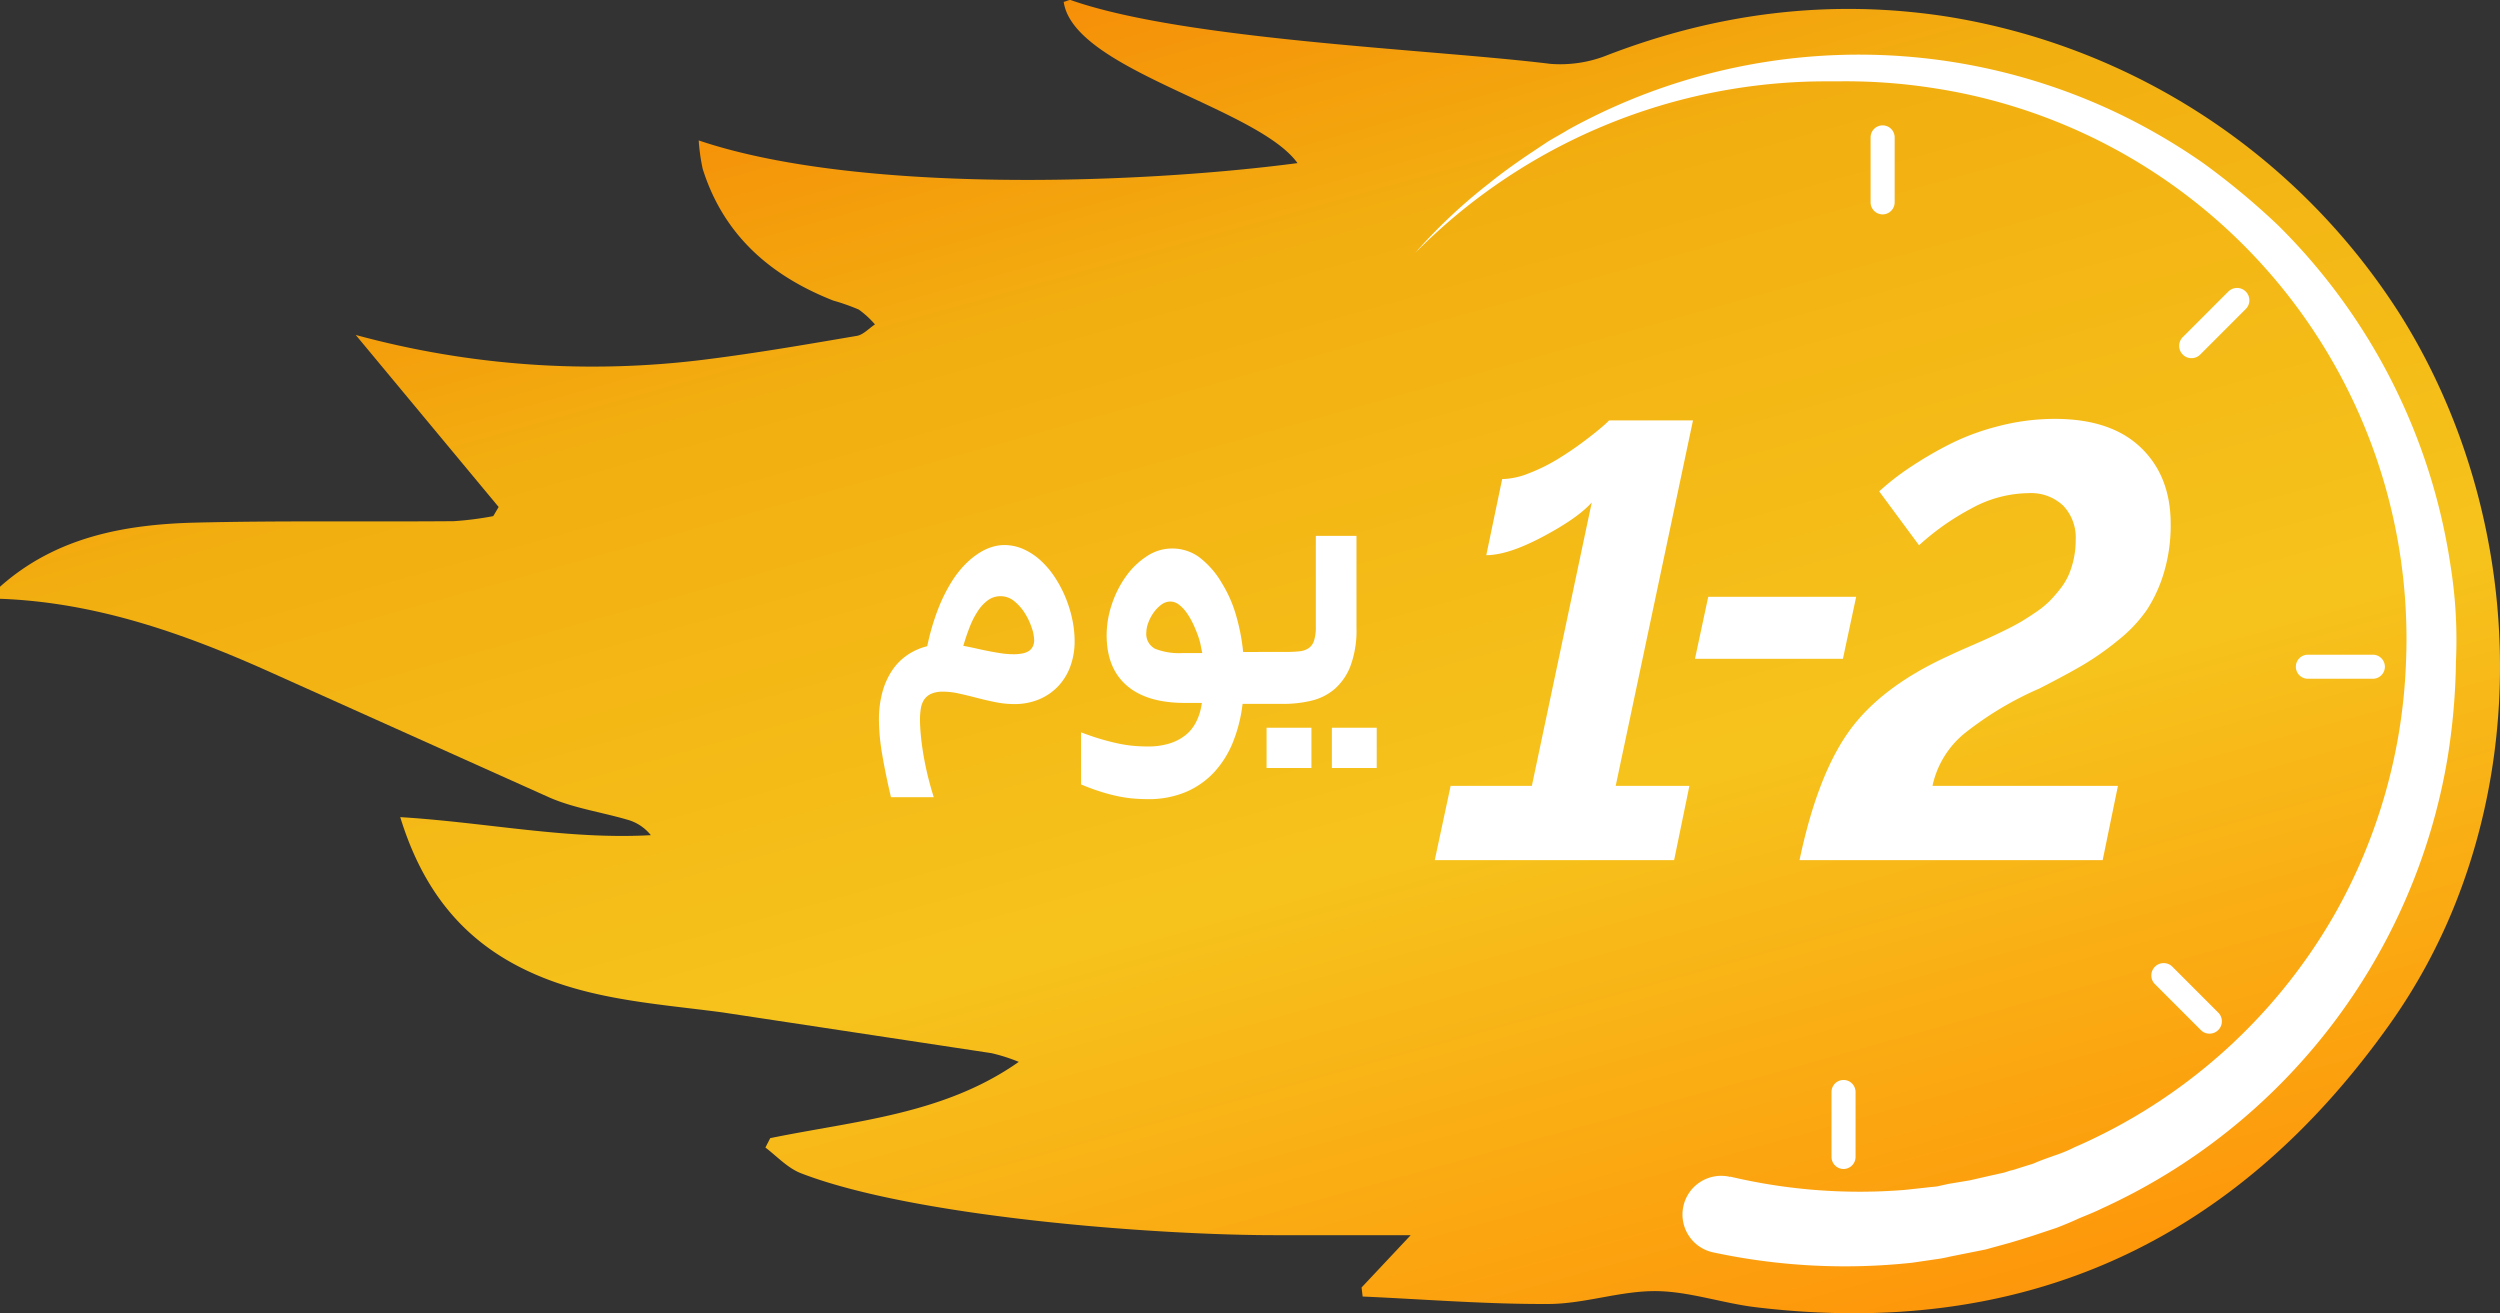 <svg xmlns="http://www.w3.org/2000/svg" xmlns:xlink="http://www.w3.org/1999/xlink" width="415.623" height="218.327" viewBox="0 0 415.623 218.327"><rect x="0" y="0" width="415.623" height="218.327" fill="#333333" stroke="none"/><defs><linearGradient id="a" x1="0.282" y1="0.014" x2="0.823" y2="1.044" gradientUnits="objectBoundingBox"><stop offset="0" stop-color="#f78706"/><stop offset="0.224" stop-color="#f2af10"/><stop offset="0.582" stop-color="#f6c31c"/><stop offset="1" stop-color="#ff8e07"/></linearGradient></defs><g transform="translate(0 -0.034)"><path d="M0,99.58v-2c9.27-8.25,20.65-10.36,32.44-10.66,14.32-.35,28.65-.12,43-.24A53.721,53.721,0,0,0,82,85.84l.9-1.52L59.14,55.72a149.81,149.81,0,0,0,58.22,4.07c8.4-1.05,16.76-2.5,25.1-3.92,1.06-.18,2-1.25,3-1.9a15.06,15.06,0,0,0-2.69-2.47,34.8,34.8,0,0,0-4.25-1.5c-10.44-4.12-18.23-10.88-21.7-21.9a32.451,32.451,0,0,1-.66-4.72c26.17,8.85,72.8,7.3,99.55,3.77-6.66-9.27-37.23-15.48-38.87-26.8.58-.15.93-.38,1.18-.3,19,6.67,60,8.16,79.72,10.6a21.06,21.06,0,0,0,9.62-1.5c18.26-7,37-9.35,56.33-6.36A109.82,109.82,0,0,1,399.13,52.5c17.94,28.7,21.63,66,9.17,97.5a96,96,0,0,1-10.8,20.01c-25.8,36.54-61,52.7-105.6,47.35-5.57-.67-11.07-2.63-16.6-2.68-5.9-.05-11.83,2.1-17.76,2.14-10.34.06-20.7-.78-31-1.24l-.18-1.5,8.17-8.7h-21.8c-20.15.08-60.75-3-79.58-10.3-2.2-.85-4-2.82-5.9-4.27l.8-1.56c14.15-2.9,28.88-3.92,41.32-12.68a29.189,29.189,0,0,0-4.54-1.45l-44.75-6.78c-11.7-1.55-23.54-2.15-34.26-7.84-9.92-5.26-15.88-13.55-19.28-24.62,14.33.88,27.83,3.77,41.66,3a7.53,7.53,0,0,0-4-2.6c-4.3-1.25-8.84-1.9-12.9-3.68L44.94,111.78C30.56,105.32,15.9,100.16,0,99.58Z" fill-rule="evenodd" fill="url(#a)"/><path d="M314.6,33.9a2.006,2.006,0,0,1-2-2V21.1a2,2,0,0,1,4,0V31.9A2.006,2.006,0,0,1,314.6,33.9Z" transform="translate(-1.615 1.778)" fill="#fff"/><path d="M365.9,57.8a1.974,1.974,0,0,1-1.4-.6,2.052,2.052,0,0,1,0-2.9l7.6-7.6a2.051,2.051,0,0,1,2.9,2.9l-7.6,7.6A2.035,2.035,0,0,1,365.9,57.8Z" transform="translate(-1.615 1.778)" fill="#fff"/><path d="M396.1,111.1H385.3a2,2,0,0,1,0-4h10.8a2,2,0,0,1,0,4Z" transform="translate(-1.615 1.778)" fill="#fff"/><path d="M368.9,170.1a1.974,1.974,0,0,1-1.4-.6l-7.6-7.6a2.051,2.051,0,1,1,2.9-2.9l7.6,7.6a2.051,2.051,0,0,1-1.5,3.5Z" transform="translate(-1.615 1.778)" fill="#fff"/><path d="M308.1,192.6a2.006,2.006,0,0,1-2-2V179.8a2,2,0,0,1,4,0v10.8A2.006,2.006,0,0,1,308.1,192.6Z" transform="translate(-1.615 1.778)" fill="#fff"/><g transform="translate(145.385 0.778)"><g transform="translate(-11.723 -4)"><path d="M2.64-12.352h13.5L26.1-59.467Q23.807-56.877,18-53.789T8.566-50.7l2.64-12.65a12.6,12.6,0,0,0,4.458-.971,29.427,29.427,0,0,0,4.756-2.341q2.241-1.37,4.208-2.839t3.113-2.465a14.192,14.192,0,0,0,1.245-1.146H42.932L30.082-12.352H42.334L39.794,0H0Zm82.8-21.615q1.146-.548,3.088-1.395t3.113-1.37q1.17-.523,2.914-1.37t2.839-1.494q1.1-.647,2.49-1.594a15.628,15.628,0,0,0,2.266-1.818,23.081,23.081,0,0,0,1.793-2.042,10.912,10.912,0,0,0,1.444-2.366,14.221,14.221,0,0,0,.847-2.689,14.784,14.784,0,0,0,.324-3.138,7.725,7.725,0,0,0-2.067-5.678,7.79,7.79,0,0,0-5.8-2.092,20.118,20.118,0,0,0-9.562,2.59,41.777,41.777,0,0,0-8.616,6.076L73.887-61.31a41.961,41.961,0,0,1,4.707-3.71,66.066,66.066,0,0,1,6.475-3.86,39.525,39.525,0,0,1,8.517-3.237,37.334,37.334,0,0,1,9.488-1.245q9.313,0,14.294,4.756t4.98,12.725a27.315,27.315,0,0,1-1.121,8.068,23.567,23.567,0,0,1-2.839,6.2,23.579,23.579,0,0,1-4.781,5.055,46.957,46.957,0,0,1-5.877,4.134q-2.814,1.644-7.2,3.885a55.5,55.5,0,0,0-12.526,7.521,15.405,15.405,0,0,0-5.254,8.666h30.829L111.041,0h-50.4q2.988-14.194,8.317-21.541T85.442-33.967Z" transform="translate(104.865 146.255)" fill="#fff"/><path d="M3.58-21.184l2.2-10.3H30.375l-2.2,10.3Z" transform="translate(144.548 133.963)" fill="#fff"/></g></g><path d="M308.6,381.6A100.345,100.345,0,0,0,279.9,325a123.144,123.144,0,0,0-12.4-10.3,101.545,101.545,0,0,0-13.8-8.1,99.882,99.882,0,0,0-91.9,2.6c-1.1.7-2.3,1.3-3.4,2l-3.3,2.2c-2.2,1.5-4.3,3-6.4,4.7a89.946,89.946,0,0,0-11.5,10.7c-.3.3-.5.6-.8.9a96.055,96.055,0,0,1,68.9-28.6h1.3a94.471,94.471,0,0,1,15.9,1.1,92.6,92.6,0,0,1,78.7,95.3,91.721,91.721,0,0,1-12,42.3,92.06,92.06,0,0,1-43.1,38.5,24.4,24.4,0,0,1-3.4,1.4c-1.1.4-2.3.8-3.4,1.3l-3.5,1.1c-.6.1-1.2.4-1.8.5l-1.8.4-3.5.8-3.6.6-1.8.4c-.6.1-1.1.1-1.8.2l-3.7.4a93.467,93.467,0,0,1-28.9-2.2h-.1c-.1.1-.1,0-.1,0a6.433,6.433,0,1,0-2.6,12.6,104.48,104.48,0,0,0,33,1.7l4.1-.6a19.145,19.145,0,0,0,2.1-.4l2-.4,4-.8,4-1.1,2-.6c.6-.2,1.3-.4,1.9-.6l3.9-1.3c1.3-.5,2.5-1,3.8-1.6,1.2-.5,2.5-1,3.7-1.6a100.571,100.571,0,0,0,57.5-74.9,108.209,108.209,0,0,0,1.4-16.1,78.364,78.364,0,0,0-.9-15.9Z" transform="translate(98.801 -287.54)" fill="#fff"/><path d="M22.09-25.613a7.923,7.923,0,0,1,3.38.73,10.866,10.866,0,0,1,2.872,1.952,14.947,14.947,0,0,1,2.333,2.825,20.03,20.03,0,0,1,1.746,3.38A20.461,20.461,0,0,1,33.5-13.14a17.5,17.5,0,0,1,.365,3.459,12.059,12.059,0,0,1-.73,4.285,9.568,9.568,0,0,1-2.063,3.317A9.3,9.3,0,0,1,27.9.063a10.526,10.526,0,0,1-4.062.762A15.753,15.753,0,0,1,20.709.508Q19.138.19,17.615-.206T14.663-.92A12.331,12.331,0,0,0,12-1.238a4.751,4.751,0,0,0-1.968.349A2.743,2.743,0,0,0,8.855.079,3.733,3.733,0,0,0,8.3,1.555a11.633,11.633,0,0,0-.143,1.9q0,.92.111,2.238t.365,2.968q.254,1.65.7,3.586t1.111,4.063H3.333q-.952-4.063-1.476-7.22a34.839,34.839,0,0,1-.524-5.634,17.234,17.234,0,0,1,.571-4.6A12.3,12.3,0,0,1,3.523-4.761,9.475,9.475,0,0,1,6.062-7.332a10.088,10.088,0,0,1,3.3-1.46,38.961,38.961,0,0,1,1.809-6.189,27.318,27.318,0,0,1,2.222-4.491,16.792,16.792,0,0,1,2.412-3.063,12.844,12.844,0,0,1,2.4-1.888,8.391,8.391,0,0,1,2.158-.936A7.18,7.18,0,0,1,22.09-25.613ZM23.8-7.458a7.722,7.722,0,0,0,1.206-.1A3.4,3.4,0,0,0,26.089-7.9a1.941,1.941,0,0,0,.762-.73,2.382,2.382,0,0,0,.286-1.238,6.77,6.77,0,0,0-.4-1.984,10.929,10.929,0,0,0-1.127-2.4,8.081,8.081,0,0,0-1.761-2.015,3.551,3.551,0,0,0-2.3-.841,3.478,3.478,0,0,0-2.047.635,6.777,6.777,0,0,0-1.666,1.746,13.462,13.462,0,0,0-1.365,2.618q-.6,1.508-1.111,3.253,1.047.19,2.095.428t2.095.444q1.047.206,2.095.365A14.39,14.39,0,0,0,23.8-7.458ZM34.936,5.522q1.746.667,3.253,1.111t2.841.73a21.6,21.6,0,0,0,2.539.4q1.206.111,2.38.111a11.989,11.989,0,0,0,3.729-.508A8.176,8.176,0,0,0,52.249,6.03a6.419,6.419,0,0,0,1.619-1.873,9.112,9.112,0,0,0,.873-2.126q.063-.222.143-.619t.143-.778H52.17q-6.316,0-9.648-2.9t-3.333-8.363a16.05,16.05,0,0,1,.873-5.157,17.351,17.351,0,0,1,2.349-4.634,12.915,12.915,0,0,1,3.459-3.333,7.555,7.555,0,0,1,4.174-1.285,7.634,7.634,0,0,1,4.475,1.4,14.577,14.577,0,0,1,3.84,4.38,21.376,21.376,0,0,1,2.3,5.173,33.575,33.575,0,0,1,1.222,6.252H67.5V.793H61.786A24.69,24.69,0,0,1,60.2,7.125a16.3,16.3,0,0,1-3.126,5.015,13.74,13.74,0,0,1-4.713,3.3,15.909,15.909,0,0,1-6.348,1.19q-1.333,0-2.634-.127a21.892,21.892,0,0,1-2.65-.428q-1.349-.3-2.777-.762t-3.015-1.127ZM54.518-10.125a21.4,21.4,0,0,0-.889-2.238,12.588,12.588,0,0,0-1.111-1.952,6.066,6.066,0,0,0-1.3-1.381,2.36,2.36,0,0,0-1.428-.524,2.524,2.524,0,0,0-1.555.555,5.856,5.856,0,0,0-1.27,1.333,7.2,7.2,0,0,0-.857,1.65,4.59,4.59,0,0,0-.317,1.539,2.772,2.772,0,0,0,1.492,2.793,10.915,10.915,0,0,0,4.443.7H55.09q-.127-.571-.254-1.238A9.592,9.592,0,0,0,54.518-10.125ZM68.634.793H64.444A1.779,1.779,0,0,1,62.778-.365a7.413,7.413,0,0,1-.555-3.158,7.413,7.413,0,0,1,.555-3.158,1.779,1.779,0,0,1,1.666-1.158h4.507q1.27,0,2.222-.1a3.406,3.406,0,0,0,1.571-.508,2.432,2.432,0,0,0,.92-1.254,7.289,7.289,0,0,0,.3-2.365V-27.136h6.76v15.3a17.006,17.006,0,0,1-1,6.332A9.65,9.65,0,0,1,77.06-1.65,9.27,9.27,0,0,1,73.2.27,19.588,19.588,0,0,1,68.634.793Zm4.6,10.664H65.777v-6.7h7.458Zm10.854,0H76.632v-6.7H84.09Z" transform="translate(144.79 116.26)" fill="#fff"/></g></svg>